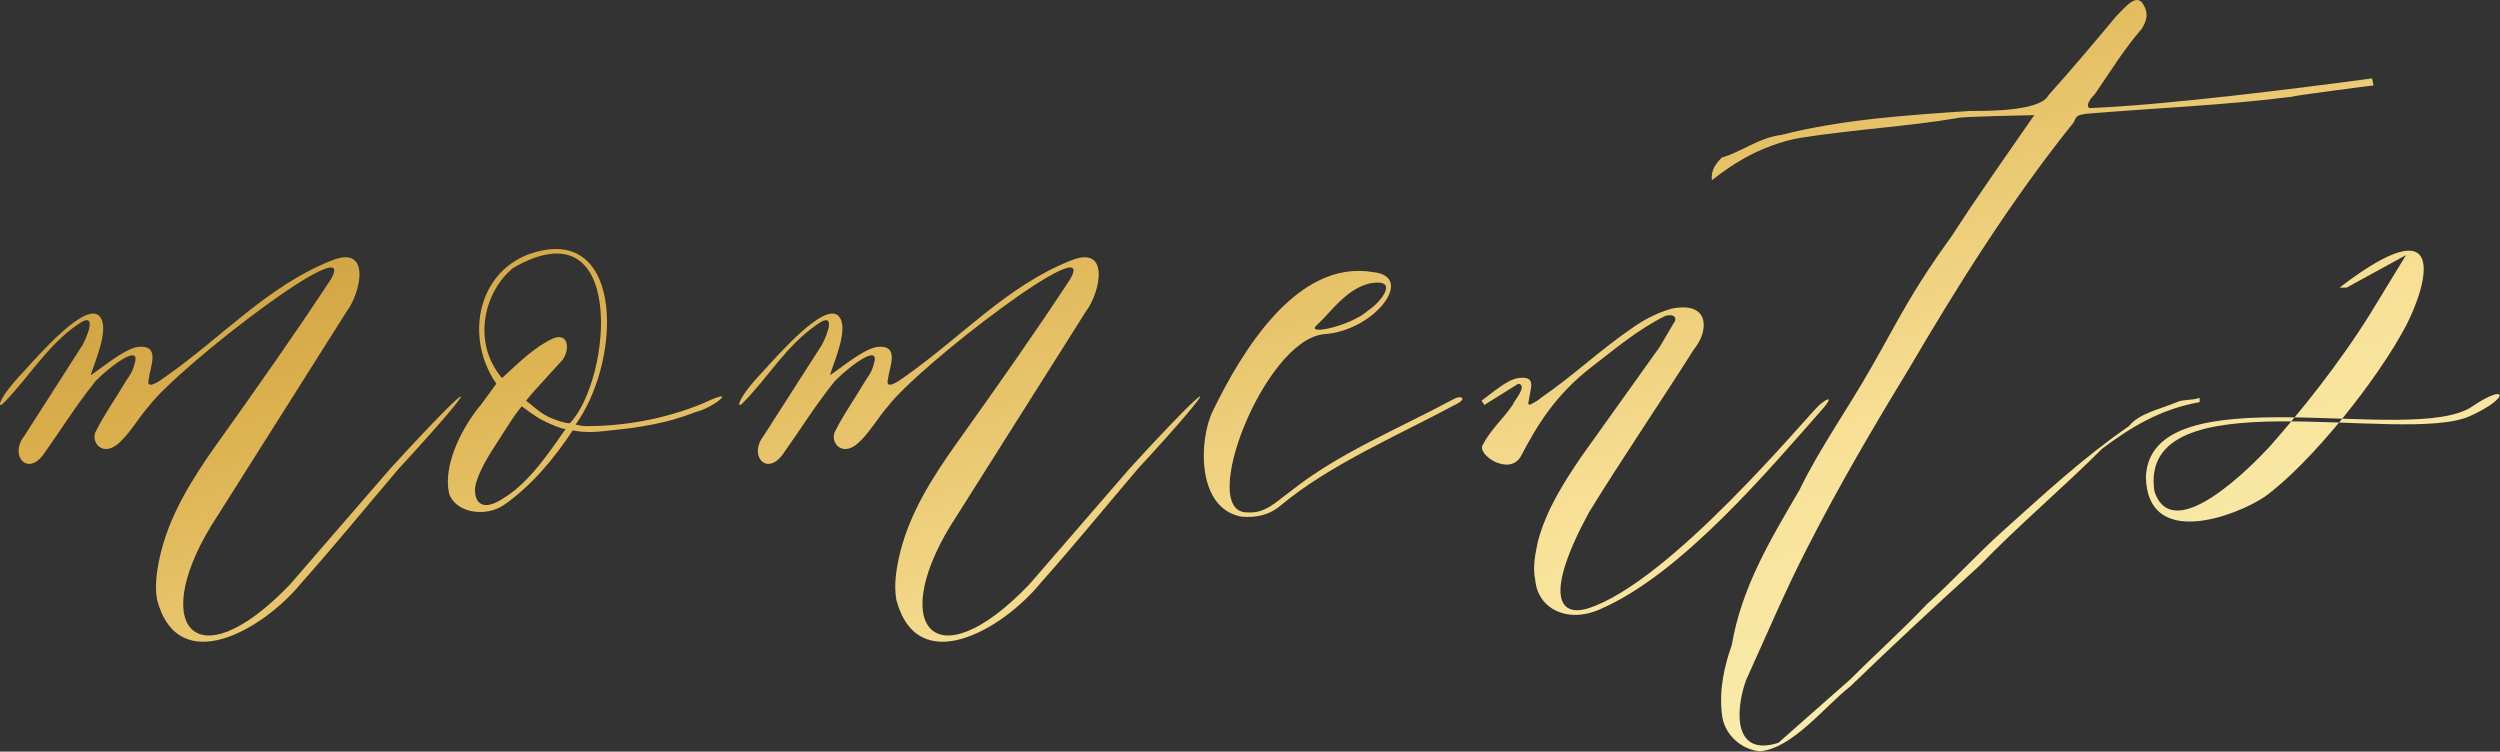 <?xml version="1.0" encoding="UTF-8"?> <svg xmlns="http://www.w3.org/2000/svg" width="3436" height="1033" viewBox="0 0 3436 1033" fill="none"><rect x="0" y="0" width="3436" height="1033" fill="#333333" stroke="none"/><path fill-rule="evenodd" clip-rule="evenodd" d="M128.53 527.402C134.35 517.692 196.53 465.232 184.87 500.202C182.93 509.912 177.1 517.692 173.21 523.512C159.61 546.832 144.07 568.202 132.41 591.512C122.7 607.062 142.13 632.312 167.38 605.112C180.98 591.512 190.7 574.032 204.3 558.492C247.04 502.142 495.73 311.742 454.93 383.632C406.35 457.462 355.84 529.342 297.55 610.942C264.53 657.572 235.38 704.202 221.78 756.662C215.95 779.972 212.07 803.292 215.95 824.662C245.1 933.462 361.67 865.462 414.13 801.342C460.75 748.892 503.5 696.432 548.18 643.972C664.75 517.692 662.81 506.032 536.53 643.972L398.58 803.292C266.47 941.232 200.41 857.692 299.5 708.092L476.3 428.312C495.73 403.062 511.27 335.062 454.93 358.372C367.5 393.342 305.33 463.292 227.61 517.692C219.84 523.512 200.41 537.112 204.3 521.572C206.24 504.092 221.78 473.002 188.75 476.892C169.33 480.772 142.13 504.092 124.64 515.742C130.47 496.312 151.84 449.692 136.3 434.142C116.87 414.712 52.75 488.542 31.38 511.862C-3.589 548.772 -3.589 562.372 4.18 554.602C39.147 519.632 64.407 474.942 107.147 445.802C134.347 426.372 120.747 461.342 112.977 474.942L33.327 599.292C11.951 626.492 39.147 657.572 62.467 620.662C85.78 587.632 105.21 556.542 128.53 527.402ZM965.85 554.602C1018.3 529.342 981.39 560.432 956.13 566.262C917.27 581.802 878.42 587.632 839.56 591.512C822.07 593.462 806.53 595.402 787.1 591.512C761.85 630.372 728.82 669.232 691.9 694.492C668.59 710.032 629.73 706.142 618.07 680.892C606.42 640.092 637.5 583.742 660.82 556.542L682.19 527.402C633.62 457.462 660.82 354.492 754.07 342.832C857.05 331.172 851.22 500.202 790.99 583.742C794.87 583.742 798.76 585.692 804.59 585.692C858.99 585.692 913.39 575.972 965.85 554.602ZM705.5 368.092C666.65 399.172 647.22 469.112 689.96 519.632C713.27 498.262 734.65 476.892 759.9 465.232C783.22 455.512 783.22 484.662 771.56 496.312L732.7 539.062L722.99 550.712C728.82 554.602 740.47 566.262 752.13 572.092C763.79 577.922 777.39 581.802 783.22 581.802C841.5 519.632 860.93 278.712 705.5 368.092ZM777.39 589.572C771.56 589.572 757.96 583.742 746.3 577.912C734.64 572.082 722.99 562.372 717.16 558.492C715.22 560.432 707.45 570.142 697.73 585.692C678.3 616.772 658.87 642.032 653.05 669.232C651.1 690.602 662.76 704.202 691.9 684.772C721.05 667.292 744.36 636.202 763.79 609.002L777.39 589.572ZM1144.55 527.402C1150.38 517.692 1212.55 465.232 1200.89 500.202C1198.95 509.912 1193.12 517.692 1189.24 523.512C1175.64 546.832 1160.09 568.202 1148.44 591.512C1138.72 607.062 1158.15 632.312 1183.41 605.112C1197.01 591.512 1206.72 574.032 1220.32 558.492C1263.06 502.142 1511.75 311.742 1470.95 383.632C1422.38 457.462 1371.86 529.342 1313.58 610.942C1280.55 657.572 1251.41 704.202 1237.81 756.662C1231.98 779.972 1228.09 803.292 1231.98 824.662C1261.12 933.462 1377.69 865.462 1430.15 801.342C1476.78 748.892 1519.52 696.432 1564.21 643.972C1680.78 517.692 1678.84 506.032 1552.55 643.972L1414.61 803.292C1282.49 941.232 1216.44 857.692 1315.52 708.092L1492.32 428.312C1511.75 403.062 1527.29 335.062 1470.95 358.372C1383.52 393.342 1321.35 463.292 1243.64 517.692C1235.86 523.512 1216.44 537.112 1220.32 521.572C1222.26 504.092 1237.81 473.002 1204.78 476.892C1185.35 480.772 1158.15 504.092 1140.66 515.742C1146.49 496.312 1167.86 449.692 1152.32 434.142C1132.89 414.712 1068.78 488.542 1047.41 511.862C1012.44 548.772 1012.44 562.372 1020.21 554.602C1055.18 519.632 1080.44 474.942 1123.18 445.802C1150.38 426.372 1136.78 461.342 1129.01 474.942L1049.35 599.292C1027.98 626.492 1055.18 657.572 1078.49 620.662C1101.81 587.632 1121.24 556.542 1144.55 527.402ZM1886.67 373.912C1781.76 356.432 1705.98 484.662 1667.13 564.312C1647.7 603.172 1643.81 698.372 1705.98 710.032C1725.41 711.972 1744.84 708.092 1760.38 694.492C1828.38 638.142 1919.7 599.292 2003.24 554.602C2016.84 546.832 2007.13 542.942 1997.41 548.772C1917.76 591.512 1840.04 622.602 1773.98 675.062C1752.61 690.602 1739.01 706.142 1713.76 704.202C1645.76 704.202 1737.07 469.112 1818.67 459.402C1888.61 455.512 1946.9 379.742 1886.67 373.912ZM1882.78 389.462C1925.53 381.692 1896.38 416.662 1880.84 426.372C1857.53 447.742 1795.36 461.342 1808.96 447.742L1820.61 436.092C1838.1 416.662 1857.53 395.292 1882.78 389.462ZM2036.24 550.712L2040.13 556.542L2086.76 527.402C2100.36 529.342 2080.93 550.712 2078.99 556.542C2067.33 574.032 2047.9 591.512 2038.19 610.942C2028.47 624.542 2075.1 655.632 2090.64 626.492C2112.01 585.692 2137.27 542.942 2187.79 504.092C2220.81 478.832 2249.96 453.572 2288.81 434.142C2304.36 430.262 2304.36 439.972 2300.47 443.862L2281.04 476.892L2174.19 626.492C2148.93 663.402 2125.61 700.312 2113.96 743.062C2110.07 760.542 2106.19 779.972 2110.07 797.462C2113.96 838.262 2156.7 857.692 2201.39 836.312C2312.13 787.742 2432.59 643.972 2506.41 560.432C2518.07 546.832 2514.19 544.892 2500.59 556.542C2485.04 570.142 2294.64 801.342 2181.96 836.312C2143.1 847.972 2121.73 818.832 2183.9 704.202C2230.53 628.432 2281.04 554.602 2327.67 480.772C2349.04 455.512 2350.99 412.772 2296.59 424.432C2277.04 430.322 2258.63 439.522 2242.19 451.632C2199.44 480.772 2160.59 517.692 2117.84 546.832C2113.96 550.712 2106.19 554.602 2102.3 556.542L2100.36 554.602L2104.24 533.232C2106.19 521.572 2100.36 517.692 2086.76 519.632C2071.21 521.572 2049.84 541.002 2036.24 550.712ZM2444.21 1020.89C2383.98 1040.31 2383.98 980.092 2399.52 935.402C2428.66 871.292 2453.92 811.062 2485.01 750.832C2527.75 667.292 2574.38 587.632 2622.95 507.972C2689.01 395.292 2762.84 276.772 2850.26 167.972C2854.15 158.262 2856.09 158.262 2867.75 156.312C2961.01 148.542 3058.15 144.662 3149.46 133.002C3155.29 131.062 3260.21 117.462 3262.15 117.462L3260.21 107.742C3159.18 121.342 2974.61 144.662 2871.64 148.542C2865.81 144.662 2873.58 134.942 2879.41 129.112C2900.78 98.032 2918.26 68.892 2943.52 39.742C2949.35 30.032 2955.18 18.372 2943.52 2.832C2933.81 -6.888 2920.21 10.602 2908.55 22.262C2879.41 57.232 2848.32 94.142 2815.29 131.062C2803.64 154.372 2720.09 152.432 2708.44 152.432C2621.01 158.262 2531.64 164.092 2448.09 185.462C2417.01 189.342 2393.69 208.772 2366.49 216.542C2358.72 224.312 2350.95 234.032 2352.89 247.632C2370.38 234.032 2382.04 226.262 2395.64 218.492C2418.95 204.892 2450.04 193.232 2475.29 189.342C2549.12 177.692 2622.95 173.802 2690.95 162.142C2694.84 160.202 2793.92 158.262 2795.86 158.262C2757.01 214.602 2718.15 269.002 2683.18 323.402C2626.84 401.112 2611.29 436.092 2572.44 504.092C2539.41 562.372 2500.55 616.772 2473.35 673.112C2432.55 743.062 2393.69 807.172 2380.09 886.832C2370.38 914.032 2362.61 947.062 2366.49 980.092C2368.44 1009.23 2393.69 1030.6 2418.95 1032.54C2463.64 1028.66 2508.32 970.372 2543.29 943.172C2601.58 886.832 2657.92 834.372 2720.09 778.032C2774.49 721.692 2834.72 671.172 2889.12 616.772C2927.98 587.632 2968.78 562.372 3023.18 552.662V546.832C3011.52 550.712 2999.86 548.772 2992.09 552.662C2968.78 562.372 2939.64 568.202 2926.04 585.692C2863.86 628.432 2809.46 678.942 2753.12 729.462C2716.21 762.492 2683.18 799.402 2648.21 830.492C2615.18 865.462 2580.21 896.542 2543.29 933.462L2444.21 1020.89ZM3306.81 350.602L3258.24 430.262C3213.55 502.142 3161.09 566.262 3120.29 612.892C3096.98 638.142 2986.24 752.772 2960.98 675.062C2937.67 515.742 3300.98 612.892 3394.24 572.092C3450.58 546.832 3446.69 525.462 3398.12 558.492C3316.52 614.832 2955.15 509.912 2949.32 655.632C2951.27 754.712 3071.72 710.032 3112.52 682.832C3176.64 636.202 3267.95 521.572 3306.81 447.742C3337.89 387.512 3365.09 280.662 3215.49 395.292H3225.21L3306.81 350.602Z" fill="url(#paint0_linear_405_4)"></path><defs><linearGradient id="paint0_linear_405_4" x1="1964.06" y1="-435.43" x2="2476.75" y2="1403.09" gradientUnits="userSpaceOnUse"><stop stop-color="#BD9034"></stop><stop offset="0.274" stop-color="#DCB04D"></stop><stop offset="0.611" stop-color="#F8E197"></stop><stop offset="0.947" stop-color="#F9F4BC"></stop></linearGradient></defs></svg> 